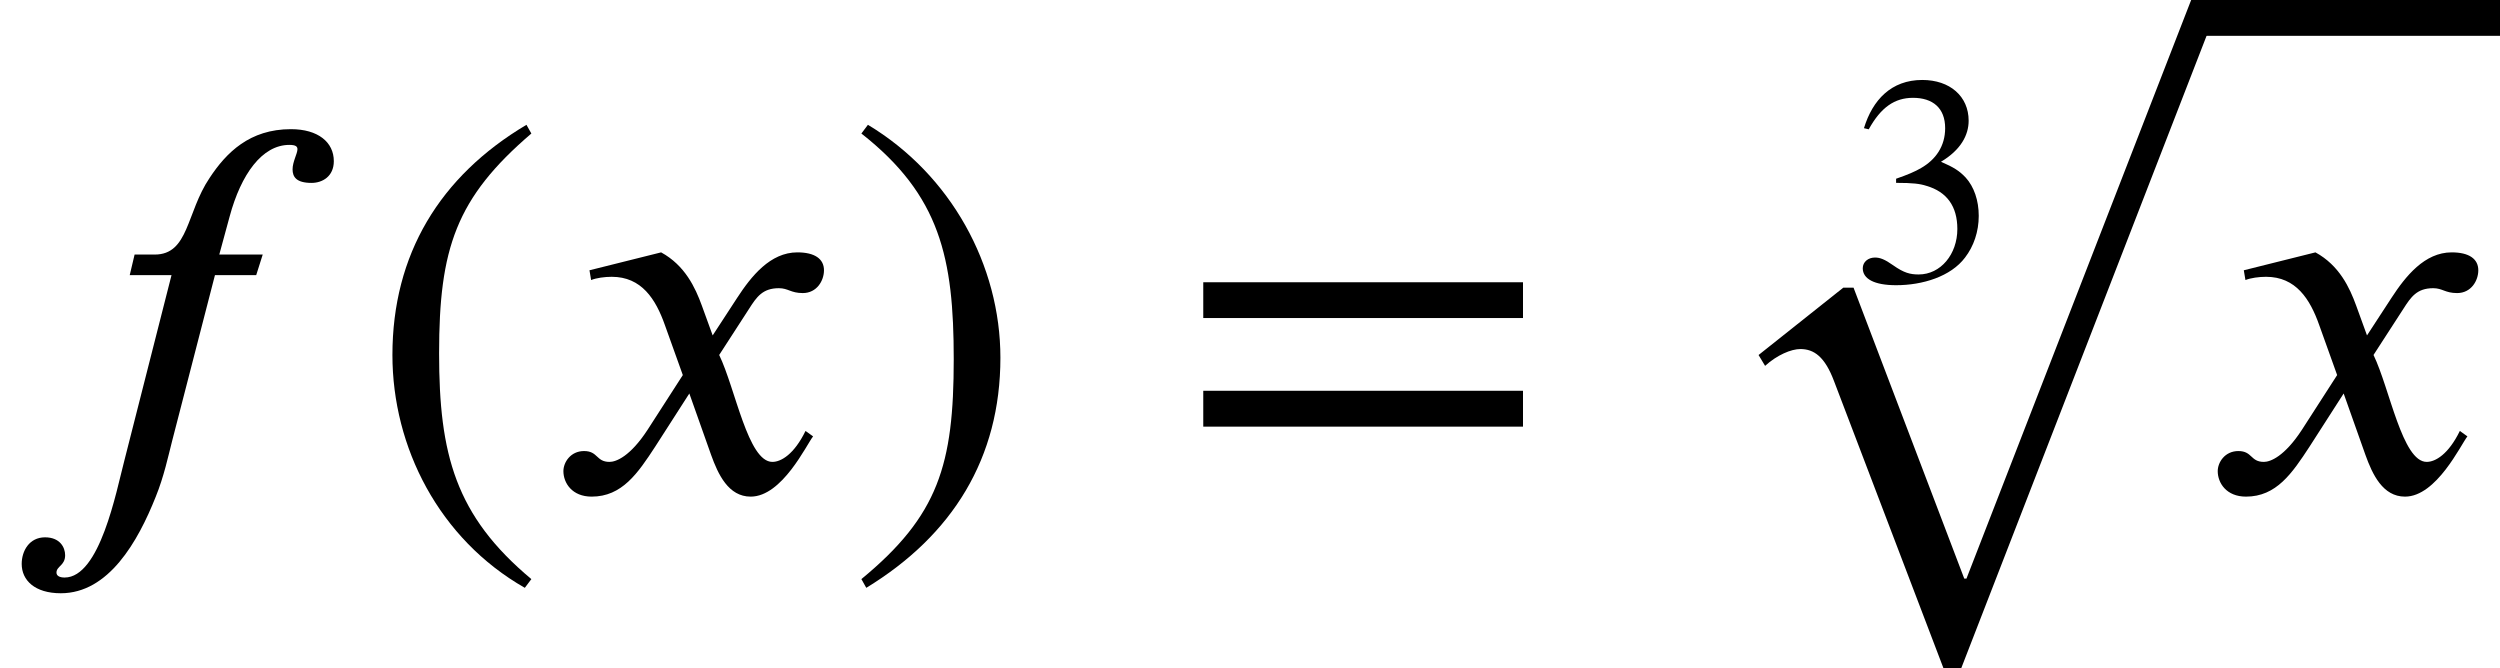 <?xml version='1.0' encoding='UTF-8'?>
<!-- This file was generated by dvisvgm 2.6.3 -->
<svg version='1.1' xmlns='http://www.w3.org/2000/svg' xmlns:xlink='http://www.w3.org/1999/xlink' width='50.244pt' height='13.429pt' viewBox='70.735 58.859 50.244 13.429'>
<defs>
<path id='g0-249' d='M10.505 -0.72H9.916L5.4 10.909H5.356L3.131 5.062H2.924L1.222 6.415L1.353 6.633C1.593 6.415 1.876 6.295 2.062 6.295C2.335 6.295 2.553 6.447 2.738 6.938L4.942 12.72H5.291L10.505 -0.72Z'/>
<path id='g2-46' d='M1.817 0.962C0.98 0.263 0.801 -0.412 0.801 -1.524C0.801 -2.678 0.986 -3.234 1.817 -3.945L1.763 -4.041C0.807 -3.473 0.287 -2.612 0.287 -1.506C0.287 -0.49 0.801 0.52 1.745 1.058L1.817 0.962Z'/>
<path id='g2-47' d='M0.173 -3.945C1.04 -3.264 1.19 -2.576 1.19 -1.459C1.19 -0.299 1.022 0.263 0.173 0.962L0.227 1.058C1.178 0.478 1.704 -0.371 1.704 -1.476C1.704 -2.493 1.16 -3.491 0.245 -4.041L0.173 -3.945Z'/>
<path id='g2-51' d='M0.365 -3.049C0.61 -3.491 0.885 -3.682 1.255 -3.682C1.65 -3.682 1.901 -3.479 1.901 -3.072C1.901 -2.708 1.71 -2.439 1.417 -2.271C1.297 -2.2 1.142 -2.134 0.915 -2.056V-1.973C1.255 -1.973 1.393 -1.955 1.524 -1.913C1.937 -1.793 2.146 -1.5 2.146 -1.046C2.146 -0.538 1.811 -0.132 1.369 -0.132C1.201 -0.132 1.076 -0.161 0.855 -0.317C0.687 -0.436 0.592 -0.472 0.49 -0.472C0.353 -0.472 0.245 -0.383 0.245 -0.257C0.245 -0.042 0.478 0.084 0.915 0.084C1.447 0.084 2.014 -0.09 2.301 -0.472C2.475 -0.699 2.576 -0.992 2.576 -1.309C2.576 -1.62 2.481 -1.895 2.313 -2.08C2.188 -2.212 2.08 -2.283 1.817 -2.397C2.218 -2.636 2.373 -2.935 2.373 -3.222C2.373 -3.712 1.997 -4.041 1.441 -4.041C0.819 -4.041 0.442 -3.64 0.269 -3.072L0.365 -3.049Z'/>
<path id='g2-61' d='M3.808 -1.913V-2.307H0.287V-1.913H3.808ZM3.808 -0.717V-1.112H0.287V-0.717H3.808Z'/>
<use id='g3-46' xlink:href='#g2-46' transform='scale(1.825)'/>
<use id='g3-47' xlink:href='#g2-47' transform='scale(1.825)'/>
<use id='g3-61' xlink:href='#g2-61' transform='scale(1.825)'/>
<path id='g1-102' d='M2.705 -4.767L2.607 -4.353H3.447L2.498 -0.622C2.335 0 2.007 1.724 1.298 1.724C1.2 1.724 1.135 1.691 1.135 1.625C1.135 1.495 1.309 1.484 1.309 1.276C1.309 1.113 1.2 0.916 0.905 0.916C0.589 0.916 0.436 1.189 0.436 1.451C0.436 1.778 0.698 2.04 1.222 2.04C2.182 2.04 2.771 1.004 3.131 0.098C3.295 -0.305 3.382 -0.72 3.458 -1.015L4.32 -4.353H5.149L5.28 -4.767H4.407L4.615 -5.531C4.844 -6.382 5.269 -6.971 5.815 -6.971C5.945 -6.971 5.978 -6.938 5.978 -6.884C5.978 -6.796 5.88 -6.633 5.88 -6.48S5.956 -6.207 6.262 -6.207C6.48 -6.207 6.709 -6.338 6.709 -6.644C6.709 -7.025 6.393 -7.287 5.847 -7.287C5.018 -7.287 4.549 -6.818 4.211 -6.305C3.742 -5.607 3.796 -4.767 3.109 -4.767H2.705Z'/>
<path id='g1-120' d='M3.327 -3.142L3.109 -3.742C2.978 -4.102 2.771 -4.549 2.291 -4.811L0.851 -4.451L0.884 -4.255C0.993 -4.298 1.156 -4.32 1.298 -4.32C1.898 -4.32 2.182 -3.873 2.367 -3.349L2.727 -2.345L2.018 -1.244C1.669 -0.709 1.385 -0.6 1.255 -0.6C0.982 -0.6 1.025 -0.818 0.742 -0.818C0.469 -0.818 0.327 -0.589 0.327 -0.415C0.327 -0.175 0.502 0.098 0.895 0.098C1.505 0.098 1.822 -0.371 2.171 -0.905L2.858 -1.975L3.295 -0.742C3.436 -0.349 3.644 0.098 4.091 0.098C4.724 0.098 5.215 -0.949 5.345 -1.113L5.193 -1.222C4.964 -0.753 4.702 -0.6 4.527 -0.6C4.036 -0.6 3.785 -2.073 3.458 -2.749L4.058 -3.676C4.211 -3.916 4.331 -4.091 4.658 -4.091C4.844 -4.091 4.898 -3.993 5.138 -3.993C5.422 -3.993 5.564 -4.244 5.564 -4.451C5.564 -4.68 5.378 -4.811 5.029 -4.811C4.484 -4.811 4.102 -4.331 3.818 -3.895L3.327 -3.142Z'/>
</defs>
<g id='page1'>
<use x='70.735' y='68.742' xlink:href='#g1-102'/>
<use x='78.098' y='68.742' xlink:href='#g3-46'/>
<use x='81.731' y='68.742' xlink:href='#g1-120'/>
<use x='87.731' y='68.742' xlink:href='#g3-47'/>
<use x='94.394' y='68.742' xlink:href='#g3-61'/>
<use x='107.927' y='64.507' xlink:href='#g2-51'/>
<use x='104.856' y='59.579' xlink:href='#g0-249'/>
<rect x='114.979' y='58.859' height='0.72' width='6'/>
<use x='114.979' y='68.742' xlink:href='#g1-120'/>
</g>
</svg><!--Rendered by QuickLaTeX.com-->